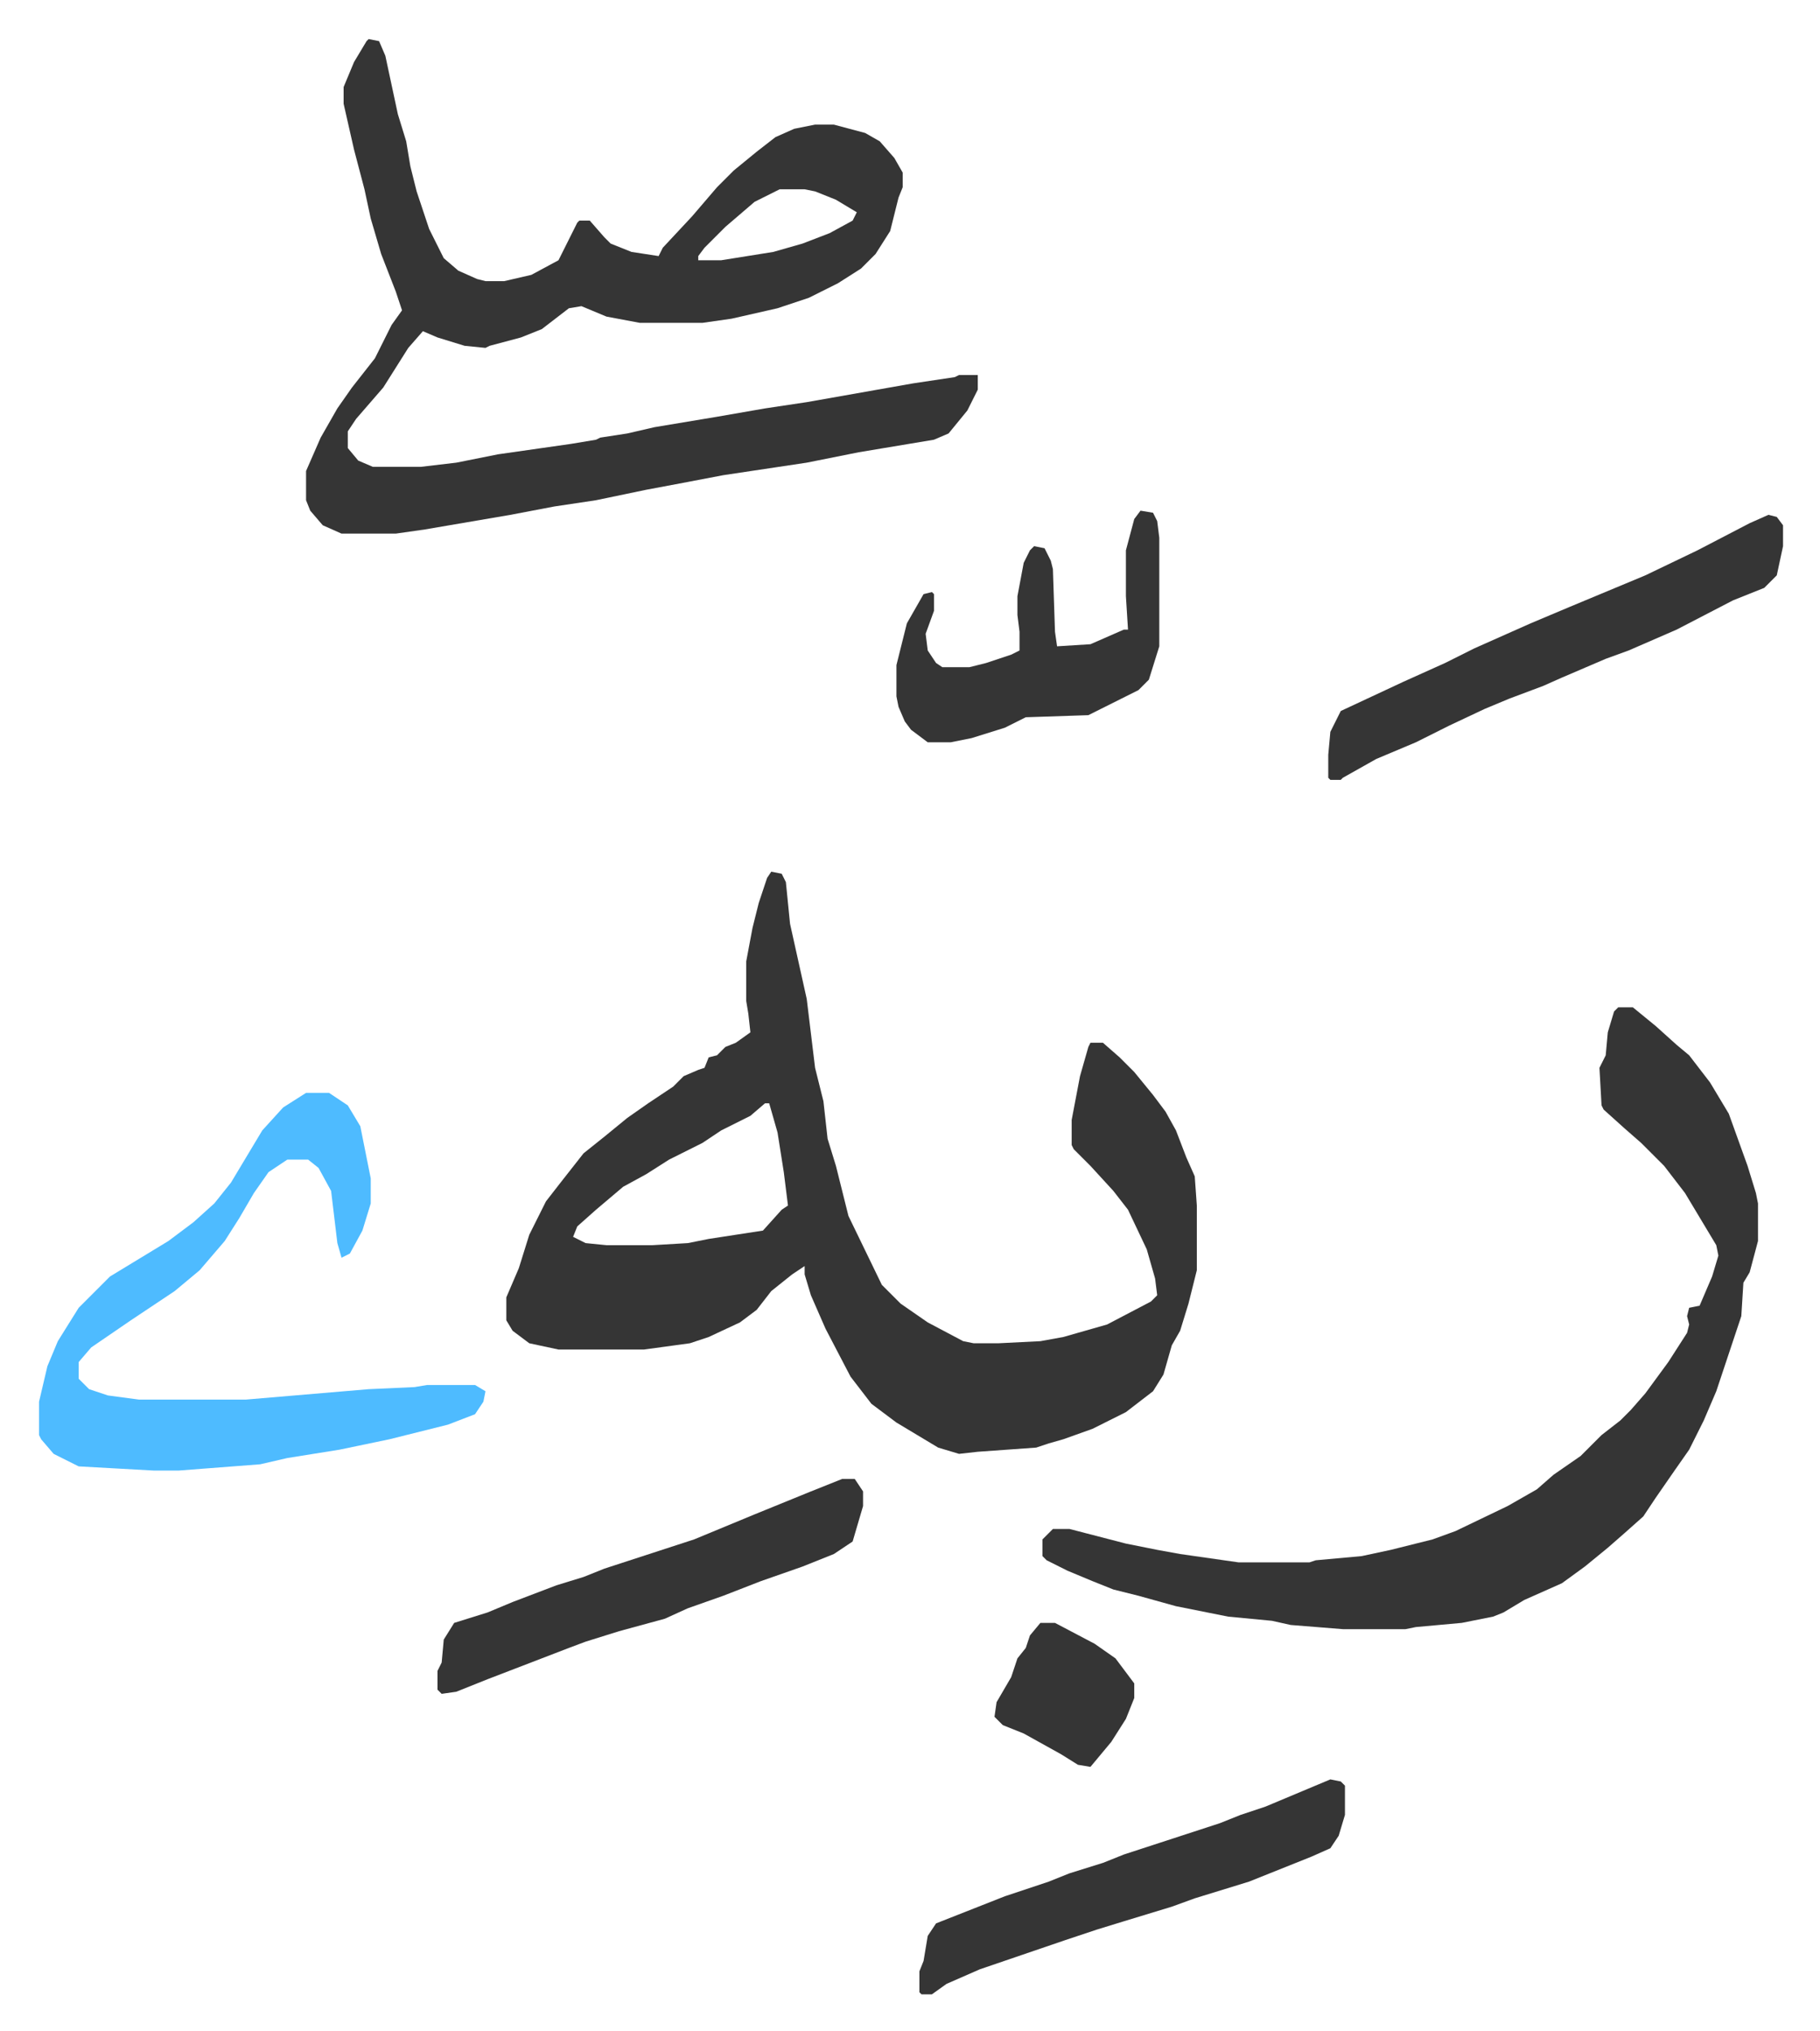 <svg xmlns="http://www.w3.org/2000/svg" role="img" viewBox="-18.72 277.28 872.44 973.44"><path fill="#353535" id="rule_normal" d="M351 695l5 1 2 4 2 20 4 18 4 18 4 33 4 16 2 18 4 13 6 24 16 33 9 9 13 9 17 9 5 1h12l20-1 11-2 21-6 21-11 3-3-1-8-4-14-9-19-7-9-11-12-8-8-1-2v-12l4-21 4-14 1-2h6l8 7 7 7 9 11 6 8 5 9 5 13 4 9 1 14v31l-4 16-4 13-4 7-4 14-5 8-13 10-16 8-14 5-7 2-6 2-28 2-9 1-10-3-20-12-12-9-10-13-12-23-7-16-3-10v-4l-6 4-10 8-7 9-8 6-15 7-9 3-22 3h-41l-14-3-8-6-3-5v-11l6-14 5-16 8-16 7-9 11-14 10-8 11-9 10-7 12-8 5-5 7-3 3-1 2-5 4-1 4-4 5-2 7-5-1-9-1-6v-19l3-16 3-12 4-12zm-3 111l-7 6-14 7-9 6-16 8-11 7-11 6-13 11-9 8-2 5 6 3 10 1h22l17-1 10-2 13-2 13-2 9-10 3-2-2-16-3-19-4-14zM158 296l5 1 3 7 6 28 4 13 2 12 3 12 6 18 7 14 7 6 9 4 4 1h9l13-3 13-7 4-8 5-10 1-1h5l7 8 3 3 10 4 13 2 2-4 14-15 12-14 8-8 11-9 9-7 9-4 10-2h9l15 4 7 4 7 8 4 7v7l-2 5-4 16-7 11-7 7-11 7-14 7-15 5-22 5-14 2h-30l-16-3-12-5-6 1-13 10-10 4-15 4-2 1-10-1-13-4-7-3-7 8-12 19-13 15-4 6v8l5 6 7 3h23l17-2 20-4 35-5 12-2 2-1 13-2 13-3 30-5 23-4 20-3 51-9 20-3 2-1h9v7l-5 10-9 11-7 3-36 6-25 5-40 6-21 4-16 3-24 5-20 3-21 4-41 7-14 2h-26l-9-4-6-7-2-5v-14l7-16 8-14 7-10 11-14 8-16 5-7-3-9-7-18-5-17-3-14-5-19-5-22v-8l5-12 6-10zm197 72l-12 6-14 12-10 10-3 4v2h11l25-4 14-4 13-5 11-6 2-4-10-6-10-4-5-1zm402 392h7l11 9 10 9 6 5 10 13 9 15 9 25 4 13 1 5v18l-4 15-3 5-1 16-12 36-6 14-7 14-7 10-9 13-6 9-9 8-8 7-11 9-11 8-18 8-10 6-5 2-15 3-22 2-5 1h-30l-25-2-9-2-21-2-25-5-18-5-12-3-10-4-12-5-10-5-2-2v-8l5-5h8l27 7 15 3 11 2 28 4h34l3-1 22-2 14-3 20-5 11-4 25-12 14-8 8-7 13-9 10-10 9-7 5-5 7-8 11-15 9-14 1-4-1-4 1-4 5-1 6-14 3-10-1-5-15-25-10-13-11-11-8-7-10-9-1-2-1-18 3-6 1-11 3-10z"/><path fill="#4ebbff" id="rule_madd_normal_2_vowels" d="M128 801h11l9 6 6 10 5 25v12l-4 13-6 11-4 2-2-7-3-25-6-11-5-4h-10l-9 6-7 10-7 12-7 11-12 14-12 10-21 14-19 13-6 7v8l5 5 9 3 15 2h51l59-5 22-1 6-1h23l5 3-1 5-4 6-13 5-28 7-24 5-25 4-13 3-26 2-13 1H55l-36-2-12-6-6-7-1-2v-16l4-17 5-12 10-16 15-15 28-17 12-9 10-9 8-10 15-25 10-11z"/><path fill="#353535" id="rule_normal" d="M829 524l4 1 3 4v10l-3 14-6 6-15 6-27 14-23 10-11 4-21 9-9 4-16 6-12 5-17 8-16 8-19 8-16 9-1 1h-5l-1-1v-11l1-11 5-10 30-14 20-9 14-7 27-12 19-8 36-15 25-12 25-13zM385 986h6l4 6v7l-5 17-9 6-15 6-20 7-18 7-17 6-11 5-22 6-16 5-8 3-26 10-13 5-15 6-7 1-2-2v-9l2-4 1-11 5-8 16-5 12-5 21-8 13-4 10-4 43-14 29-12 27-11zm234 144l5 1 2 2v14l-3 10-4 6-9 4-30 12-26 8-11 4-23 7-13 4-15 5-41 14-16 7-7 5h-5l-1-1v-10l2-5 2-12 4-6 33-13 21-7 10-4 16-5 10-4 46-15 10-4 12-4zm-91-608l6 1 2 4 1 8v52l-5 16-5 5-16 8-8 4-30 1-10 5-16 5-10 2h-11l-8-6-3-4-3-7-1-5v-15l5-20 8-14 4-1 1 1v8l-4 11 1 8 4 6 3 2h13l8-2 12-4 4-2v-9l-1-8v-9l3-16 3-6 2-2 5 1 3 6 1 4 1 30 1 7 16-1 16-7h2l-1-16v-22l4-15zm-48 533h7l19 10 10 7 9 12v7l-4 10-7 11-10 12-6-1-8-5-18-10-10-4-4-4 1-7 7-12 3-9 4-5 2-6z"/></svg>
